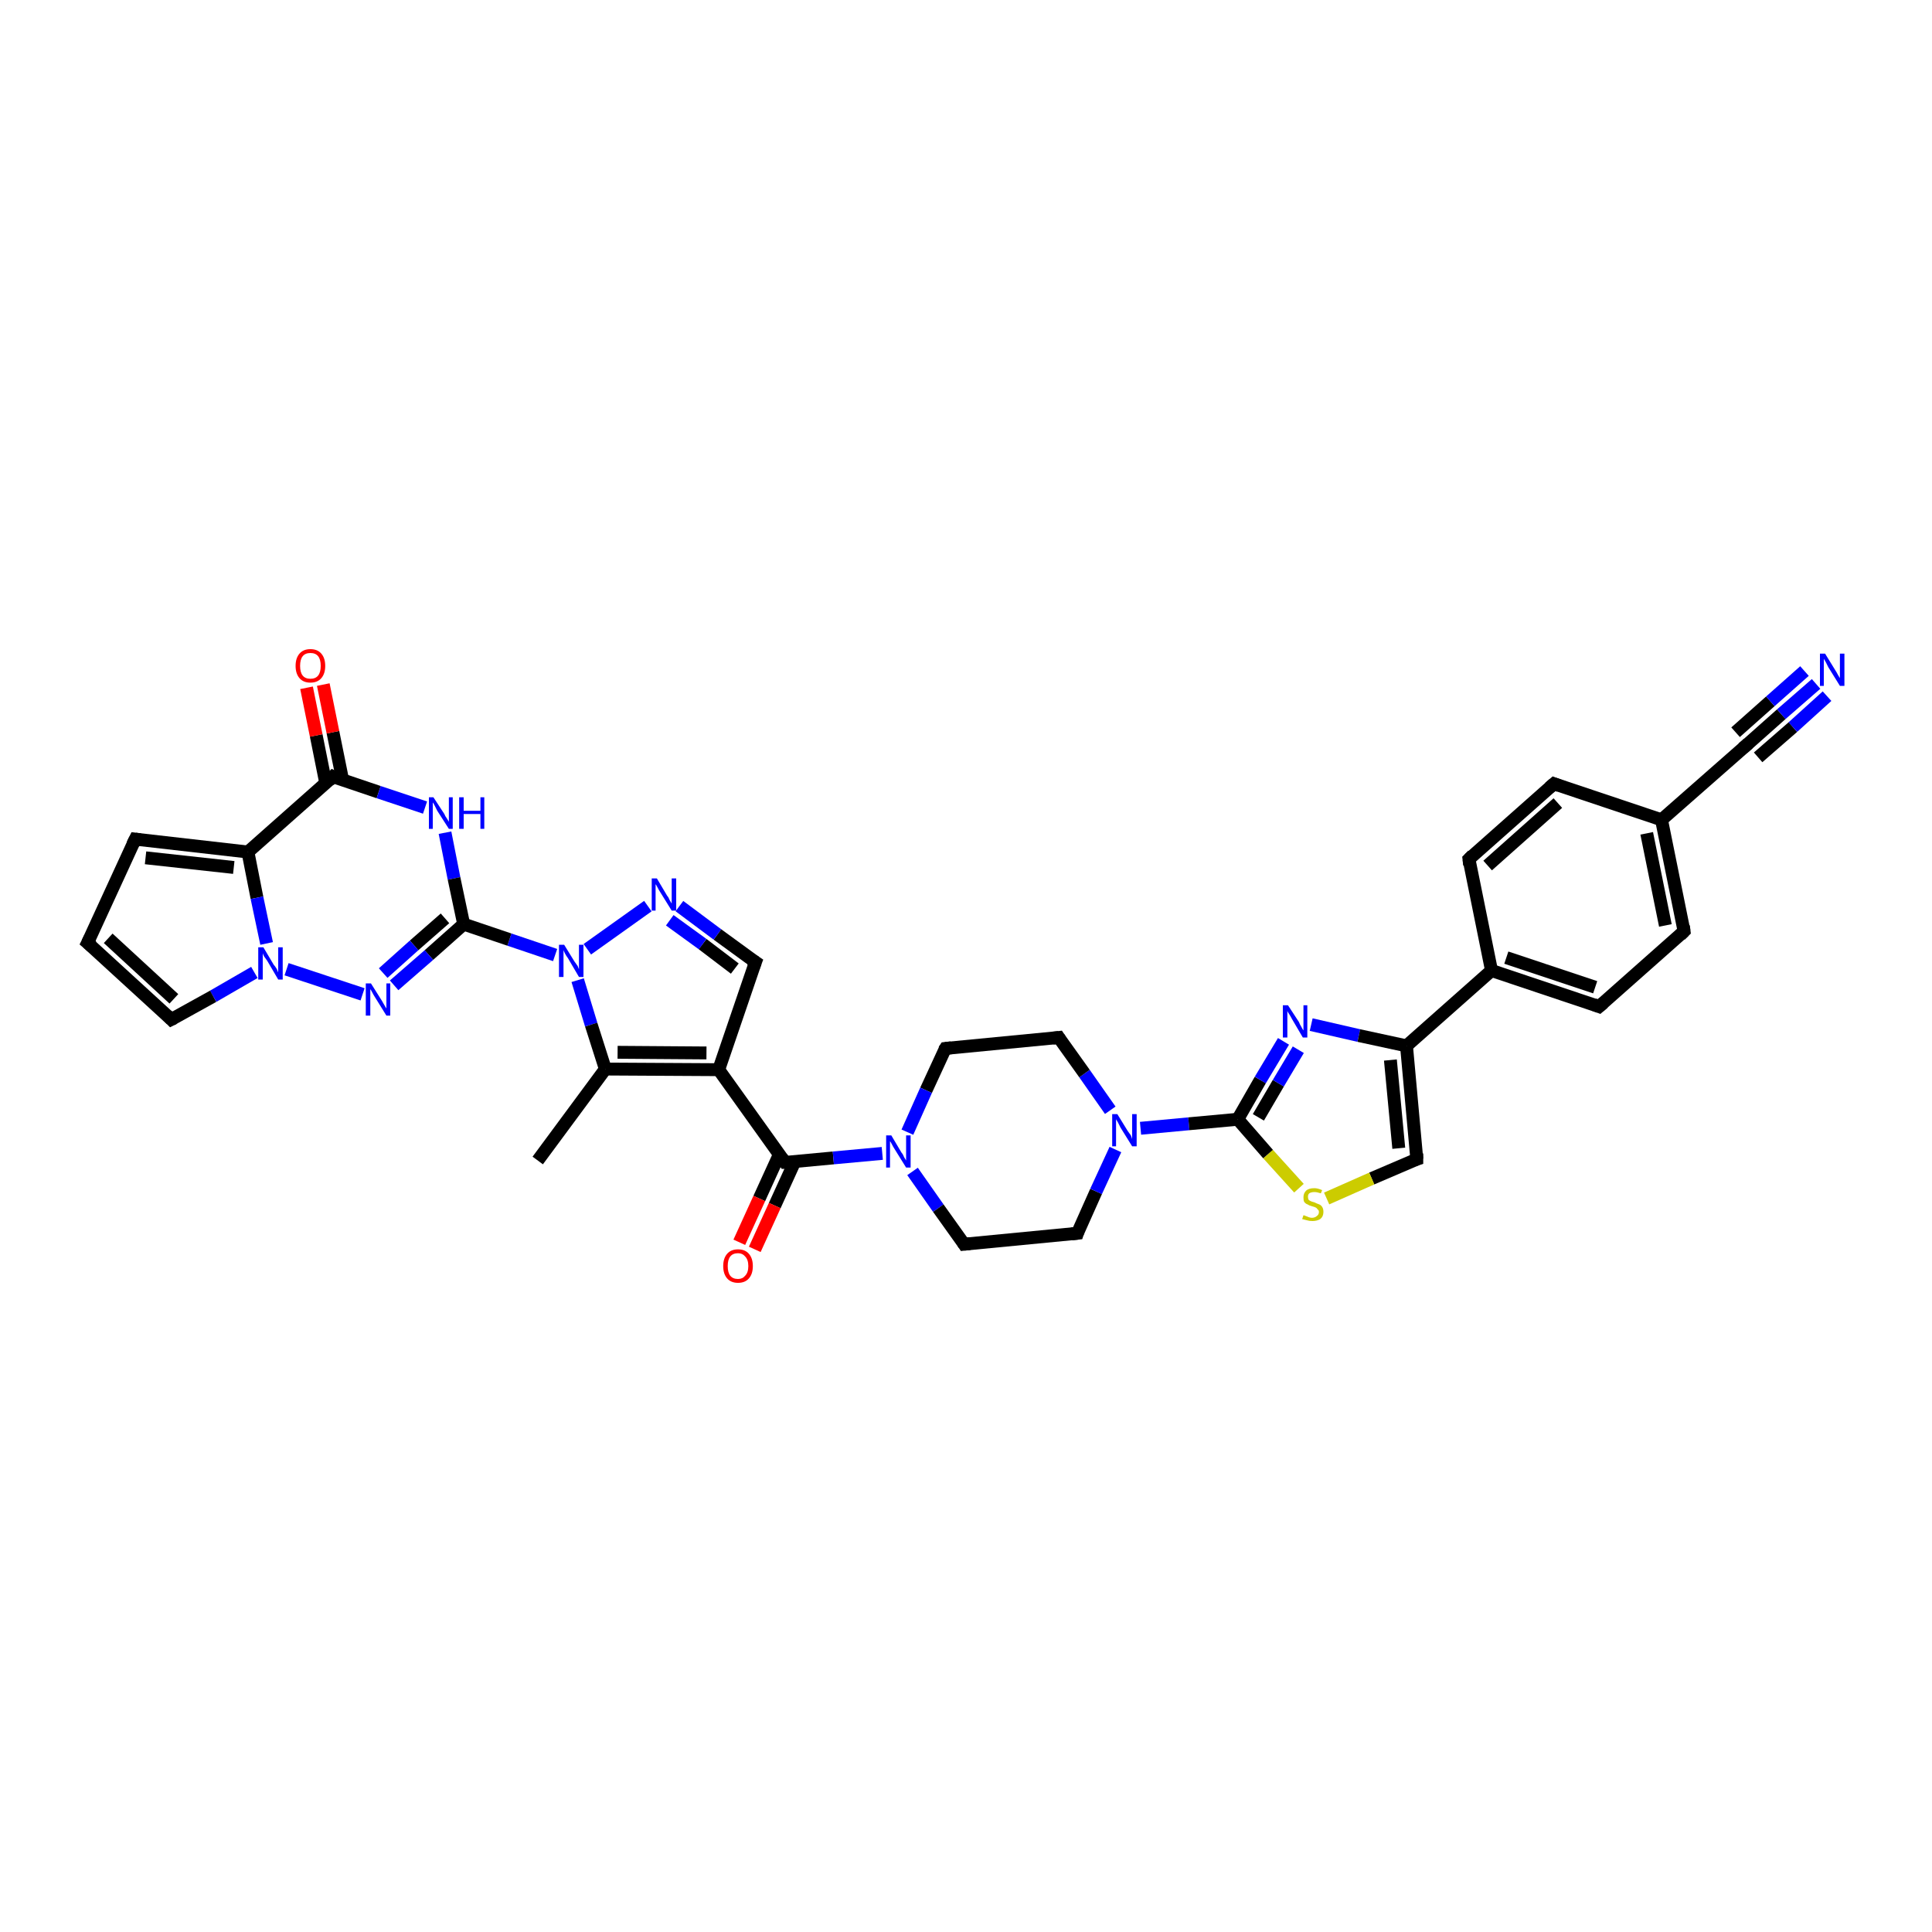 <?xml version='1.0' encoding='iso-8859-1'?>
<svg version='1.1' baseProfile='full'
              xmlns='http://www.w3.org/2000/svg'
                      xmlns:rdkit='http://www.rdkit.org/xml'
                      xmlns:xlink='http://www.w3.org/1999/xlink'
                  xml:space='preserve'
width='300px' height='300px' viewBox='0 0 300 300'>
<!-- END OF HEADER -->
<rect style='opacity:1.0;fill:#FFFFFF;stroke:none' width='300.0' height='300.0' x='0.0' y='0.0'> </rect>
<path class='bond-0 atom-0 atom-1' d='M 83.5,180.2 L 94.0,166.0' style='fill:none;fill-rule:evenodd;stroke:#000000;stroke-width:2.0px;stroke-linecap:butt;stroke-linejoin:miter;stroke-opacity:1' />
<path class='bond-1 atom-1 atom-2' d='M 94.0,166.0 L 111.6,166.1' style='fill:none;fill-rule:evenodd;stroke:#000000;stroke-width:2.0px;stroke-linecap:butt;stroke-linejoin:miter;stroke-opacity:1' />
<path class='bond-1 atom-1 atom-2' d='M 95.9,163.4 L 109.7,163.5' style='fill:none;fill-rule:evenodd;stroke:#000000;stroke-width:2.0px;stroke-linecap:butt;stroke-linejoin:miter;stroke-opacity:1' />
<path class='bond-2 atom-2 atom-3' d='M 111.6,166.1 L 121.9,180.5' style='fill:none;fill-rule:evenodd;stroke:#000000;stroke-width:2.0px;stroke-linecap:butt;stroke-linejoin:miter;stroke-opacity:1' />
<path class='bond-3 atom-3 atom-4' d='M 121.0,179.3 L 117.9,186.1' style='fill:none;fill-rule:evenodd;stroke:#000000;stroke-width:2.0px;stroke-linecap:butt;stroke-linejoin:miter;stroke-opacity:1' />
<path class='bond-3 atom-3 atom-4' d='M 117.9,186.1 L 114.8,192.9' style='fill:none;fill-rule:evenodd;stroke:#FF0000;stroke-width:2.0px;stroke-linecap:butt;stroke-linejoin:miter;stroke-opacity:1' />
<path class='bond-3 atom-3 atom-4' d='M 123.4,180.4 L 120.3,187.2' style='fill:none;fill-rule:evenodd;stroke:#000000;stroke-width:2.0px;stroke-linecap:butt;stroke-linejoin:miter;stroke-opacity:1' />
<path class='bond-3 atom-3 atom-4' d='M 120.3,187.2 L 117.2,194.0' style='fill:none;fill-rule:evenodd;stroke:#FF0000;stroke-width:2.0px;stroke-linecap:butt;stroke-linejoin:miter;stroke-opacity:1' />
<path class='bond-4 atom-3 atom-5' d='M 121.9,180.5 L 129.4,179.8' style='fill:none;fill-rule:evenodd;stroke:#000000;stroke-width:2.0px;stroke-linecap:butt;stroke-linejoin:miter;stroke-opacity:1' />
<path class='bond-4 atom-3 atom-5' d='M 129.4,179.8 L 137.0,179.1' style='fill:none;fill-rule:evenodd;stroke:#0000FF;stroke-width:2.0px;stroke-linecap:butt;stroke-linejoin:miter;stroke-opacity:1' />
<path class='bond-5 atom-5 atom-6' d='M 141.7,181.9 L 145.7,187.6' style='fill:none;fill-rule:evenodd;stroke:#0000FF;stroke-width:2.0px;stroke-linecap:butt;stroke-linejoin:miter;stroke-opacity:1' />
<path class='bond-5 atom-5 atom-6' d='M 145.7,187.6 L 149.7,193.2' style='fill:none;fill-rule:evenodd;stroke:#000000;stroke-width:2.0px;stroke-linecap:butt;stroke-linejoin:miter;stroke-opacity:1' />
<path class='bond-6 atom-6 atom-7' d='M 149.7,193.2 L 167.3,191.5' style='fill:none;fill-rule:evenodd;stroke:#000000;stroke-width:2.0px;stroke-linecap:butt;stroke-linejoin:miter;stroke-opacity:1' />
<path class='bond-7 atom-7 atom-8' d='M 167.3,191.5 L 170.2,185.0' style='fill:none;fill-rule:evenodd;stroke:#000000;stroke-width:2.0px;stroke-linecap:butt;stroke-linejoin:miter;stroke-opacity:1' />
<path class='bond-7 atom-7 atom-8' d='M 170.2,185.0 L 173.2,178.5' style='fill:none;fill-rule:evenodd;stroke:#0000FF;stroke-width:2.0px;stroke-linecap:butt;stroke-linejoin:miter;stroke-opacity:1' />
<path class='bond-8 atom-8 atom-9' d='M 177.1,175.2 L 184.6,174.5' style='fill:none;fill-rule:evenodd;stroke:#0000FF;stroke-width:2.0px;stroke-linecap:butt;stroke-linejoin:miter;stroke-opacity:1' />
<path class='bond-8 atom-8 atom-9' d='M 184.6,174.5 L 192.2,173.8' style='fill:none;fill-rule:evenodd;stroke:#000000;stroke-width:2.0px;stroke-linecap:butt;stroke-linejoin:miter;stroke-opacity:1' />
<path class='bond-9 atom-9 atom-10' d='M 192.2,173.8 L 195.7,167.7' style='fill:none;fill-rule:evenodd;stroke:#000000;stroke-width:2.0px;stroke-linecap:butt;stroke-linejoin:miter;stroke-opacity:1' />
<path class='bond-9 atom-9 atom-10' d='M 195.7,167.7 L 199.3,161.7' style='fill:none;fill-rule:evenodd;stroke:#0000FF;stroke-width:2.0px;stroke-linecap:butt;stroke-linejoin:miter;stroke-opacity:1' />
<path class='bond-9 atom-9 atom-10' d='M 195.4,173.5 L 198.5,168.2' style='fill:none;fill-rule:evenodd;stroke:#000000;stroke-width:2.0px;stroke-linecap:butt;stroke-linejoin:miter;stroke-opacity:1' />
<path class='bond-9 atom-9 atom-10' d='M 198.5,168.2 L 201.6,163.0' style='fill:none;fill-rule:evenodd;stroke:#0000FF;stroke-width:2.0px;stroke-linecap:butt;stroke-linejoin:miter;stroke-opacity:1' />
<path class='bond-10 atom-10 atom-11' d='M 203.6,159.1 L 211.0,160.8' style='fill:none;fill-rule:evenodd;stroke:#0000FF;stroke-width:2.0px;stroke-linecap:butt;stroke-linejoin:miter;stroke-opacity:1' />
<path class='bond-10 atom-10 atom-11' d='M 211.0,160.8 L 218.4,162.4' style='fill:none;fill-rule:evenodd;stroke:#000000;stroke-width:2.0px;stroke-linecap:butt;stroke-linejoin:miter;stroke-opacity:1' />
<path class='bond-11 atom-11 atom-12' d='M 218.4,162.4 L 231.6,150.7' style='fill:none;fill-rule:evenodd;stroke:#000000;stroke-width:2.0px;stroke-linecap:butt;stroke-linejoin:miter;stroke-opacity:1' />
<path class='bond-12 atom-12 atom-13' d='M 231.6,150.7 L 248.3,156.3' style='fill:none;fill-rule:evenodd;stroke:#000000;stroke-width:2.0px;stroke-linecap:butt;stroke-linejoin:miter;stroke-opacity:1' />
<path class='bond-12 atom-12 atom-13' d='M 233.9,148.7 L 247.7,153.3' style='fill:none;fill-rule:evenodd;stroke:#000000;stroke-width:2.0px;stroke-linecap:butt;stroke-linejoin:miter;stroke-opacity:1' />
<path class='bond-13 atom-13 atom-14' d='M 248.3,156.3 L 261.5,144.6' style='fill:none;fill-rule:evenodd;stroke:#000000;stroke-width:2.0px;stroke-linecap:butt;stroke-linejoin:miter;stroke-opacity:1' />
<path class='bond-14 atom-14 atom-15' d='M 261.5,144.6 L 258.0,127.3' style='fill:none;fill-rule:evenodd;stroke:#000000;stroke-width:2.0px;stroke-linecap:butt;stroke-linejoin:miter;stroke-opacity:1' />
<path class='bond-14 atom-14 atom-15' d='M 258.6,143.7 L 255.7,129.4' style='fill:none;fill-rule:evenodd;stroke:#000000;stroke-width:2.0px;stroke-linecap:butt;stroke-linejoin:miter;stroke-opacity:1' />
<path class='bond-15 atom-15 atom-16' d='M 258.0,127.3 L 271.2,115.7' style='fill:none;fill-rule:evenodd;stroke:#000000;stroke-width:2.0px;stroke-linecap:butt;stroke-linejoin:miter;stroke-opacity:1' />
<path class='bond-16 atom-16 atom-17' d='M 271.2,115.7 L 276.6,110.9' style='fill:none;fill-rule:evenodd;stroke:#000000;stroke-width:2.0px;stroke-linecap:butt;stroke-linejoin:miter;stroke-opacity:1' />
<path class='bond-16 atom-16 atom-17' d='M 276.6,110.9 L 282.0,106.2' style='fill:none;fill-rule:evenodd;stroke:#0000FF;stroke-width:2.0px;stroke-linecap:butt;stroke-linejoin:miter;stroke-opacity:1' />
<path class='bond-16 atom-16 atom-17' d='M 269.5,113.7 L 274.9,108.9' style='fill:none;fill-rule:evenodd;stroke:#000000;stroke-width:2.0px;stroke-linecap:butt;stroke-linejoin:miter;stroke-opacity:1' />
<path class='bond-16 atom-16 atom-17' d='M 274.9,108.9 L 280.2,104.2' style='fill:none;fill-rule:evenodd;stroke:#0000FF;stroke-width:2.0px;stroke-linecap:butt;stroke-linejoin:miter;stroke-opacity:1' />
<path class='bond-16 atom-16 atom-17' d='M 273.0,117.6 L 278.4,112.9' style='fill:none;fill-rule:evenodd;stroke:#000000;stroke-width:2.0px;stroke-linecap:butt;stroke-linejoin:miter;stroke-opacity:1' />
<path class='bond-16 atom-16 atom-17' d='M 278.4,112.9 L 283.7,108.1' style='fill:none;fill-rule:evenodd;stroke:#0000FF;stroke-width:2.0px;stroke-linecap:butt;stroke-linejoin:miter;stroke-opacity:1' />
<path class='bond-17 atom-15 atom-18' d='M 258.0,127.3 L 241.3,121.7' style='fill:none;fill-rule:evenodd;stroke:#000000;stroke-width:2.0px;stroke-linecap:butt;stroke-linejoin:miter;stroke-opacity:1' />
<path class='bond-18 atom-18 atom-19' d='M 241.3,121.7 L 228.1,133.4' style='fill:none;fill-rule:evenodd;stroke:#000000;stroke-width:2.0px;stroke-linecap:butt;stroke-linejoin:miter;stroke-opacity:1' />
<path class='bond-18 atom-18 atom-19' d='M 241.9,124.7 L 231.0,134.4' style='fill:none;fill-rule:evenodd;stroke:#000000;stroke-width:2.0px;stroke-linecap:butt;stroke-linejoin:miter;stroke-opacity:1' />
<path class='bond-19 atom-11 atom-20' d='M 218.4,162.4 L 220.0,180.0' style='fill:none;fill-rule:evenodd;stroke:#000000;stroke-width:2.0px;stroke-linecap:butt;stroke-linejoin:miter;stroke-opacity:1' />
<path class='bond-19 atom-11 atom-20' d='M 215.9,164.6 L 217.2,178.3' style='fill:none;fill-rule:evenodd;stroke:#000000;stroke-width:2.0px;stroke-linecap:butt;stroke-linejoin:miter;stroke-opacity:1' />
<path class='bond-20 atom-20 atom-21' d='M 220.0,180.0 L 213.0,183.0' style='fill:none;fill-rule:evenodd;stroke:#000000;stroke-width:2.0px;stroke-linecap:butt;stroke-linejoin:miter;stroke-opacity:1' />
<path class='bond-20 atom-20 atom-21' d='M 213.0,183.0 L 206.0,186.1' style='fill:none;fill-rule:evenodd;stroke:#CCCC00;stroke-width:2.0px;stroke-linecap:butt;stroke-linejoin:miter;stroke-opacity:1' />
<path class='bond-21 atom-8 atom-22' d='M 172.4,172.4 L 168.4,166.7' style='fill:none;fill-rule:evenodd;stroke:#0000FF;stroke-width:2.0px;stroke-linecap:butt;stroke-linejoin:miter;stroke-opacity:1' />
<path class='bond-21 atom-8 atom-22' d='M 168.4,166.7 L 164.4,161.1' style='fill:none;fill-rule:evenodd;stroke:#000000;stroke-width:2.0px;stroke-linecap:butt;stroke-linejoin:miter;stroke-opacity:1' />
<path class='bond-22 atom-22 atom-23' d='M 164.4,161.1 L 146.8,162.8' style='fill:none;fill-rule:evenodd;stroke:#000000;stroke-width:2.0px;stroke-linecap:butt;stroke-linejoin:miter;stroke-opacity:1' />
<path class='bond-23 atom-2 atom-24' d='M 111.6,166.1 L 117.3,149.4' style='fill:none;fill-rule:evenodd;stroke:#000000;stroke-width:2.0px;stroke-linecap:butt;stroke-linejoin:miter;stroke-opacity:1' />
<path class='bond-24 atom-24 atom-25' d='M 117.3,149.4 L 111.4,145.1' style='fill:none;fill-rule:evenodd;stroke:#000000;stroke-width:2.0px;stroke-linecap:butt;stroke-linejoin:miter;stroke-opacity:1' />
<path class='bond-24 atom-24 atom-25' d='M 111.4,145.1 L 105.5,140.7' style='fill:none;fill-rule:evenodd;stroke:#0000FF;stroke-width:2.0px;stroke-linecap:butt;stroke-linejoin:miter;stroke-opacity:1' />
<path class='bond-24 atom-24 atom-25' d='M 114.1,150.4 L 109.1,146.6' style='fill:none;fill-rule:evenodd;stroke:#000000;stroke-width:2.0px;stroke-linecap:butt;stroke-linejoin:miter;stroke-opacity:1' />
<path class='bond-24 atom-24 atom-25' d='M 109.1,146.6 L 104.0,142.9' style='fill:none;fill-rule:evenodd;stroke:#0000FF;stroke-width:2.0px;stroke-linecap:butt;stroke-linejoin:miter;stroke-opacity:1' />
<path class='bond-25 atom-25 atom-26' d='M 100.6,140.7 L 91.2,147.4' style='fill:none;fill-rule:evenodd;stroke:#0000FF;stroke-width:2.0px;stroke-linecap:butt;stroke-linejoin:miter;stroke-opacity:1' />
<path class='bond-26 atom-26 atom-27' d='M 86.2,148.3 L 79.1,145.9' style='fill:none;fill-rule:evenodd;stroke:#0000FF;stroke-width:2.0px;stroke-linecap:butt;stroke-linejoin:miter;stroke-opacity:1' />
<path class='bond-26 atom-26 atom-27' d='M 79.1,145.9 L 72.0,143.5' style='fill:none;fill-rule:evenodd;stroke:#000000;stroke-width:2.0px;stroke-linecap:butt;stroke-linejoin:miter;stroke-opacity:1' />
<path class='bond-27 atom-27 atom-28' d='M 72.0,143.5 L 66.6,148.3' style='fill:none;fill-rule:evenodd;stroke:#000000;stroke-width:2.0px;stroke-linecap:butt;stroke-linejoin:miter;stroke-opacity:1' />
<path class='bond-27 atom-27 atom-28' d='M 66.6,148.3 L 61.2,153.0' style='fill:none;fill-rule:evenodd;stroke:#0000FF;stroke-width:2.0px;stroke-linecap:butt;stroke-linejoin:miter;stroke-opacity:1' />
<path class='bond-27 atom-27 atom-28' d='M 69.1,142.6 L 64.3,146.8' style='fill:none;fill-rule:evenodd;stroke:#000000;stroke-width:2.0px;stroke-linecap:butt;stroke-linejoin:miter;stroke-opacity:1' />
<path class='bond-27 atom-27 atom-28' d='M 64.3,146.8 L 59.5,151.1' style='fill:none;fill-rule:evenodd;stroke:#0000FF;stroke-width:2.0px;stroke-linecap:butt;stroke-linejoin:miter;stroke-opacity:1' />
<path class='bond-28 atom-28 atom-29' d='M 56.3,154.4 L 44.5,150.5' style='fill:none;fill-rule:evenodd;stroke:#0000FF;stroke-width:2.0px;stroke-linecap:butt;stroke-linejoin:miter;stroke-opacity:1' />
<path class='bond-29 atom-29 atom-30' d='M 39.5,151.0 L 33.1,154.7' style='fill:none;fill-rule:evenodd;stroke:#0000FF;stroke-width:2.0px;stroke-linecap:butt;stroke-linejoin:miter;stroke-opacity:1' />
<path class='bond-29 atom-29 atom-30' d='M 33.1,154.7 L 26.6,158.3' style='fill:none;fill-rule:evenodd;stroke:#000000;stroke-width:2.0px;stroke-linecap:butt;stroke-linejoin:miter;stroke-opacity:1' />
<path class='bond-30 atom-30 atom-31' d='M 26.6,158.3 L 13.6,146.4' style='fill:none;fill-rule:evenodd;stroke:#000000;stroke-width:2.0px;stroke-linecap:butt;stroke-linejoin:miter;stroke-opacity:1' />
<path class='bond-30 atom-30 atom-31' d='M 27.0,155.1 L 16.8,145.7' style='fill:none;fill-rule:evenodd;stroke:#000000;stroke-width:2.0px;stroke-linecap:butt;stroke-linejoin:miter;stroke-opacity:1' />
<path class='bond-31 atom-31 atom-32' d='M 13.6,146.4 L 21.0,130.3' style='fill:none;fill-rule:evenodd;stroke:#000000;stroke-width:2.0px;stroke-linecap:butt;stroke-linejoin:miter;stroke-opacity:1' />
<path class='bond-32 atom-32 atom-33' d='M 21.0,130.3 L 38.5,132.3' style='fill:none;fill-rule:evenodd;stroke:#000000;stroke-width:2.0px;stroke-linecap:butt;stroke-linejoin:miter;stroke-opacity:1' />
<path class='bond-32 atom-32 atom-33' d='M 22.6,133.2 L 36.3,134.7' style='fill:none;fill-rule:evenodd;stroke:#000000;stroke-width:2.0px;stroke-linecap:butt;stroke-linejoin:miter;stroke-opacity:1' />
<path class='bond-33 atom-33 atom-34' d='M 38.5,132.3 L 51.7,120.6' style='fill:none;fill-rule:evenodd;stroke:#000000;stroke-width:2.0px;stroke-linecap:butt;stroke-linejoin:miter;stroke-opacity:1' />
<path class='bond-34 atom-34 atom-35' d='M 53.2,121.1 L 51.7,113.7' style='fill:none;fill-rule:evenodd;stroke:#000000;stroke-width:2.0px;stroke-linecap:butt;stroke-linejoin:miter;stroke-opacity:1' />
<path class='bond-34 atom-34 atom-35' d='M 51.7,113.7 L 50.2,106.3' style='fill:none;fill-rule:evenodd;stroke:#FF0000;stroke-width:2.0px;stroke-linecap:butt;stroke-linejoin:miter;stroke-opacity:1' />
<path class='bond-34 atom-34 atom-35' d='M 50.6,121.7 L 49.1,114.2' style='fill:none;fill-rule:evenodd;stroke:#000000;stroke-width:2.0px;stroke-linecap:butt;stroke-linejoin:miter;stroke-opacity:1' />
<path class='bond-34 atom-34 atom-35' d='M 49.1,114.2 L 47.6,106.8' style='fill:none;fill-rule:evenodd;stroke:#FF0000;stroke-width:2.0px;stroke-linecap:butt;stroke-linejoin:miter;stroke-opacity:1' />
<path class='bond-35 atom-34 atom-36' d='M 51.7,120.6 L 58.8,123.0' style='fill:none;fill-rule:evenodd;stroke:#000000;stroke-width:2.0px;stroke-linecap:butt;stroke-linejoin:miter;stroke-opacity:1' />
<path class='bond-35 atom-34 atom-36' d='M 58.8,123.0 L 66.0,125.4' style='fill:none;fill-rule:evenodd;stroke:#0000FF;stroke-width:2.0px;stroke-linecap:butt;stroke-linejoin:miter;stroke-opacity:1' />
<path class='bond-36 atom-26 atom-1' d='M 89.7,152.2 L 91.8,159.1' style='fill:none;fill-rule:evenodd;stroke:#0000FF;stroke-width:2.0px;stroke-linecap:butt;stroke-linejoin:miter;stroke-opacity:1' />
<path class='bond-36 atom-26 atom-1' d='M 91.8,159.1 L 94.0,166.0' style='fill:none;fill-rule:evenodd;stroke:#000000;stroke-width:2.0px;stroke-linecap:butt;stroke-linejoin:miter;stroke-opacity:1' />
<path class='bond-37 atom-36 atom-27' d='M 69.1,129.3 L 70.5,136.4' style='fill:none;fill-rule:evenodd;stroke:#0000FF;stroke-width:2.0px;stroke-linecap:butt;stroke-linejoin:miter;stroke-opacity:1' />
<path class='bond-37 atom-36 atom-27' d='M 70.5,136.4 L 72.0,143.5' style='fill:none;fill-rule:evenodd;stroke:#000000;stroke-width:2.0px;stroke-linecap:butt;stroke-linejoin:miter;stroke-opacity:1' />
<path class='bond-38 atom-23 atom-5' d='M 146.8,162.8 L 143.8,169.3' style='fill:none;fill-rule:evenodd;stroke:#000000;stroke-width:2.0px;stroke-linecap:butt;stroke-linejoin:miter;stroke-opacity:1' />
<path class='bond-38 atom-23 atom-5' d='M 143.8,169.3 L 140.9,175.8' style='fill:none;fill-rule:evenodd;stroke:#0000FF;stroke-width:2.0px;stroke-linecap:butt;stroke-linejoin:miter;stroke-opacity:1' />
<path class='bond-39 atom-33 atom-29' d='M 38.5,132.3 L 39.9,139.4' style='fill:none;fill-rule:evenodd;stroke:#000000;stroke-width:2.0px;stroke-linecap:butt;stroke-linejoin:miter;stroke-opacity:1' />
<path class='bond-39 atom-33 atom-29' d='M 39.9,139.4 L 41.4,146.5' style='fill:none;fill-rule:evenodd;stroke:#0000FF;stroke-width:2.0px;stroke-linecap:butt;stroke-linejoin:miter;stroke-opacity:1' />
<path class='bond-40 atom-21 atom-9' d='M 201.7,184.5 L 196.9,179.2' style='fill:none;fill-rule:evenodd;stroke:#CCCC00;stroke-width:2.0px;stroke-linecap:butt;stroke-linejoin:miter;stroke-opacity:1' />
<path class='bond-40 atom-21 atom-9' d='M 196.9,179.2 L 192.2,173.8' style='fill:none;fill-rule:evenodd;stroke:#000000;stroke-width:2.0px;stroke-linecap:butt;stroke-linejoin:miter;stroke-opacity:1' />
<path class='bond-41 atom-19 atom-12' d='M 228.1,133.4 L 231.6,150.7' style='fill:none;fill-rule:evenodd;stroke:#000000;stroke-width:2.0px;stroke-linecap:butt;stroke-linejoin:miter;stroke-opacity:1' />
<path d='M 121.4,179.8 L 121.9,180.5 L 122.3,180.5' style='fill:none;stroke:#000000;stroke-width:2.0px;stroke-linecap:butt;stroke-linejoin:miter;stroke-opacity:1;' />
<path d='M 149.5,192.9 L 149.7,193.2 L 150.6,193.1' style='fill:none;stroke:#000000;stroke-width:2.0px;stroke-linecap:butt;stroke-linejoin:miter;stroke-opacity:1;' />
<path d='M 166.4,191.6 L 167.3,191.5 L 167.4,191.2' style='fill:none;stroke:#000000;stroke-width:2.0px;stroke-linecap:butt;stroke-linejoin:miter;stroke-opacity:1;' />
<path d='M 247.5,156.0 L 248.3,156.3 L 249.0,155.7' style='fill:none;stroke:#000000;stroke-width:2.0px;stroke-linecap:butt;stroke-linejoin:miter;stroke-opacity:1;' />
<path d='M 260.9,145.2 L 261.5,144.6 L 261.4,143.8' style='fill:none;stroke:#000000;stroke-width:2.0px;stroke-linecap:butt;stroke-linejoin:miter;stroke-opacity:1;' />
<path d='M 270.6,116.2 L 271.2,115.7 L 271.5,115.4' style='fill:none;stroke:#000000;stroke-width:2.0px;stroke-linecap:butt;stroke-linejoin:miter;stroke-opacity:1;' />
<path d='M 242.1,122.0 L 241.3,121.7 L 240.6,122.3' style='fill:none;stroke:#000000;stroke-width:2.0px;stroke-linecap:butt;stroke-linejoin:miter;stroke-opacity:1;' />
<path d='M 228.7,132.8 L 228.1,133.4 L 228.2,134.3' style='fill:none;stroke:#000000;stroke-width:2.0px;stroke-linecap:butt;stroke-linejoin:miter;stroke-opacity:1;' />
<path d='M 220.0,179.1 L 220.0,180.0 L 219.7,180.1' style='fill:none;stroke:#000000;stroke-width:2.0px;stroke-linecap:butt;stroke-linejoin:miter;stroke-opacity:1;' />
<path d='M 164.6,161.4 L 164.4,161.1 L 163.5,161.2' style='fill:none;stroke:#000000;stroke-width:2.0px;stroke-linecap:butt;stroke-linejoin:miter;stroke-opacity:1;' />
<path d='M 147.7,162.7 L 146.8,162.8 L 146.6,163.1' style='fill:none;stroke:#000000;stroke-width:2.0px;stroke-linecap:butt;stroke-linejoin:miter;stroke-opacity:1;' />
<path d='M 117.0,150.2 L 117.3,149.4 L 117.0,149.2' style='fill:none;stroke:#000000;stroke-width:2.0px;stroke-linecap:butt;stroke-linejoin:miter;stroke-opacity:1;' />
<path d='M 27.0,158.1 L 26.6,158.3 L 26.0,157.7' style='fill:none;stroke:#000000;stroke-width:2.0px;stroke-linecap:butt;stroke-linejoin:miter;stroke-opacity:1;' />
<path d='M 14.3,147.0 L 13.6,146.4 L 14.0,145.6' style='fill:none;stroke:#000000;stroke-width:2.0px;stroke-linecap:butt;stroke-linejoin:miter;stroke-opacity:1;' />
<path d='M 20.6,131.1 L 21.0,130.3 L 21.8,130.4' style='fill:none;stroke:#000000;stroke-width:2.0px;stroke-linecap:butt;stroke-linejoin:miter;stroke-opacity:1;' />
<path d='M 51.1,121.2 L 51.7,120.6 L 52.1,120.8' style='fill:none;stroke:#000000;stroke-width:2.0px;stroke-linecap:butt;stroke-linejoin:miter;stroke-opacity:1;' />
<path class='atom-4' d='M 112.3 196.6
Q 112.3 195.4, 112.9 194.7
Q 113.5 194.0, 114.6 194.0
Q 115.7 194.0, 116.3 194.7
Q 116.9 195.4, 116.9 196.6
Q 116.9 197.8, 116.3 198.5
Q 115.7 199.2, 114.6 199.2
Q 113.5 199.2, 112.9 198.5
Q 112.3 197.8, 112.3 196.6
M 114.6 198.6
Q 115.3 198.6, 115.7 198.1
Q 116.2 197.6, 116.2 196.6
Q 116.2 195.6, 115.7 195.1
Q 115.3 194.6, 114.6 194.6
Q 113.8 194.6, 113.4 195.1
Q 113.0 195.6, 113.0 196.6
Q 113.0 197.6, 113.4 198.1
Q 113.8 198.6, 114.6 198.6
' fill='#FF0000'/>
<path class='atom-5' d='M 138.4 176.3
L 140.0 179.0
Q 140.2 179.2, 140.4 179.7
Q 140.7 180.2, 140.7 180.2
L 140.7 176.3
L 141.4 176.3
L 141.4 181.3
L 140.7 181.3
L 138.9 178.4
Q 138.7 178.1, 138.5 177.7
Q 138.3 177.3, 138.2 177.2
L 138.2 181.3
L 137.6 181.3
L 137.6 176.3
L 138.4 176.3
' fill='#0000FF'/>
<path class='atom-8' d='M 173.5 173.0
L 175.1 175.6
Q 175.3 175.9, 175.6 176.3
Q 175.8 176.8, 175.8 176.9
L 175.8 173.0
L 176.5 173.0
L 176.5 178.0
L 175.8 178.0
L 174.0 175.1
Q 173.8 174.7, 173.6 174.3
Q 173.4 174.0, 173.3 173.8
L 173.3 178.0
L 172.7 178.0
L 172.7 173.0
L 173.5 173.0
' fill='#0000FF'/>
<path class='atom-10' d='M 200.0 156.1
L 201.7 158.7
Q 201.8 159.0, 202.1 159.5
Q 202.3 159.9, 202.4 160.0
L 202.4 156.1
L 203.0 156.1
L 203.0 161.1
L 202.3 161.1
L 200.6 158.2
Q 200.4 157.8, 200.2 157.5
Q 199.9 157.1, 199.9 156.9
L 199.9 161.1
L 199.2 161.1
L 199.2 156.1
L 200.0 156.1
' fill='#0000FF'/>
<path class='atom-17' d='M 283.4 101.5
L 285.0 104.1
Q 285.2 104.4, 285.4 104.8
Q 285.7 105.3, 285.7 105.3
L 285.7 101.5
L 286.4 101.5
L 286.4 106.5
L 285.7 106.5
L 283.9 103.6
Q 283.7 103.2, 283.5 102.8
Q 283.3 102.5, 283.2 102.3
L 283.2 106.5
L 282.6 106.5
L 282.6 101.5
L 283.4 101.5
' fill='#0000FF'/>
<path class='atom-21' d='M 202.4 188.7
Q 202.5 188.7, 202.7 188.8
Q 203.0 188.9, 203.2 189.0
Q 203.5 189.1, 203.7 189.1
Q 204.2 189.1, 204.5 188.8
Q 204.8 188.6, 204.8 188.2
Q 204.8 187.9, 204.6 187.8
Q 204.5 187.6, 204.3 187.5
Q 204.1 187.4, 203.7 187.3
Q 203.3 187.2, 203.0 187.0
Q 202.7 186.9, 202.5 186.6
Q 202.4 186.4, 202.4 185.9
Q 202.4 185.3, 202.8 184.9
Q 203.2 184.5, 204.1 184.5
Q 204.6 184.5, 205.3 184.8
L 205.1 185.3
Q 204.5 185.1, 204.1 185.1
Q 203.6 185.1, 203.3 185.3
Q 203.1 185.5, 203.1 185.8
Q 203.1 186.1, 203.2 186.3
Q 203.3 186.4, 203.5 186.5
Q 203.7 186.6, 204.1 186.7
Q 204.5 186.9, 204.8 187.0
Q 205.1 187.1, 205.3 187.4
Q 205.5 187.7, 205.5 188.2
Q 205.5 188.9, 205.0 189.3
Q 204.5 189.6, 203.8 189.6
Q 203.3 189.6, 203.0 189.5
Q 202.6 189.4, 202.2 189.3
L 202.4 188.7
' fill='#CCCC00'/>
<path class='atom-25' d='M 102.0 136.4
L 103.6 139.1
Q 103.8 139.3, 104.0 139.8
Q 104.3 140.3, 104.3 140.3
L 104.3 136.4
L 105.0 136.4
L 105.0 141.4
L 104.3 141.4
L 102.5 138.5
Q 102.3 138.2, 102.1 137.8
Q 101.9 137.4, 101.8 137.3
L 101.8 141.4
L 101.2 141.4
L 101.2 136.4
L 102.0 136.4
' fill='#0000FF'/>
<path class='atom-26' d='M 87.6 146.7
L 89.2 149.3
Q 89.4 149.6, 89.7 150.0
Q 89.9 150.5, 89.9 150.5
L 89.9 146.7
L 90.6 146.7
L 90.6 151.7
L 89.9 151.7
L 88.2 148.8
Q 87.9 148.4, 87.7 148.0
Q 87.5 147.6, 87.5 147.5
L 87.5 151.7
L 86.8 151.7
L 86.8 146.7
L 87.6 146.7
' fill='#0000FF'/>
<path class='atom-28' d='M 57.6 152.7
L 59.3 155.4
Q 59.4 155.6, 59.7 156.1
Q 60.0 156.6, 60.0 156.6
L 60.0 152.7
L 60.6 152.7
L 60.6 157.7
L 60.0 157.7
L 58.2 154.8
Q 58.0 154.5, 57.8 154.1
Q 57.6 153.7, 57.5 153.6
L 57.5 157.7
L 56.8 157.7
L 56.8 152.7
L 57.6 152.7
' fill='#0000FF'/>
<path class='atom-29' d='M 40.9 147.1
L 42.5 149.8
Q 42.7 150.0, 43.0 150.5
Q 43.2 151.0, 43.2 151.0
L 43.2 147.1
L 43.9 147.1
L 43.9 152.1
L 43.2 152.1
L 41.5 149.2
Q 41.3 148.9, 41.0 148.5
Q 40.8 148.1, 40.8 148.0
L 40.8 152.1
L 40.1 152.1
L 40.1 147.1
L 40.9 147.1
' fill='#0000FF'/>
<path class='atom-35' d='M 45.9 103.4
Q 45.9 102.2, 46.5 101.5
Q 47.1 100.8, 48.2 100.8
Q 49.3 100.8, 49.9 101.5
Q 50.5 102.2, 50.5 103.4
Q 50.5 104.6, 49.9 105.3
Q 49.3 106.0, 48.2 106.0
Q 47.1 106.0, 46.5 105.3
Q 45.9 104.6, 45.9 103.4
M 48.2 105.4
Q 49.0 105.4, 49.4 104.9
Q 49.8 104.4, 49.8 103.4
Q 49.8 102.4, 49.4 101.9
Q 49.0 101.4, 48.2 101.4
Q 47.4 101.4, 47.0 101.9
Q 46.6 102.4, 46.6 103.4
Q 46.6 104.4, 47.0 104.9
Q 47.4 105.4, 48.2 105.4
' fill='#FF0000'/>
<path class='atom-36' d='M 67.3 123.8
L 69.0 126.4
Q 69.1 126.7, 69.4 127.1
Q 69.7 127.6, 69.7 127.6
L 69.7 123.8
L 70.3 123.8
L 70.3 128.7
L 69.7 128.7
L 67.9 125.9
Q 67.7 125.5, 67.5 125.1
Q 67.3 124.7, 67.2 124.6
L 67.2 128.7
L 66.6 128.7
L 66.6 123.8
L 67.3 123.8
' fill='#0000FF'/>
<path class='atom-36' d='M 71.3 123.8
L 72.0 123.8
L 72.0 125.9
L 74.6 125.9
L 74.6 123.8
L 75.2 123.8
L 75.2 128.7
L 74.6 128.7
L 74.6 126.4
L 72.0 126.4
L 72.0 128.7
L 71.3 128.7
L 71.3 123.8
' fill='#0000FF'/>
</svg>
